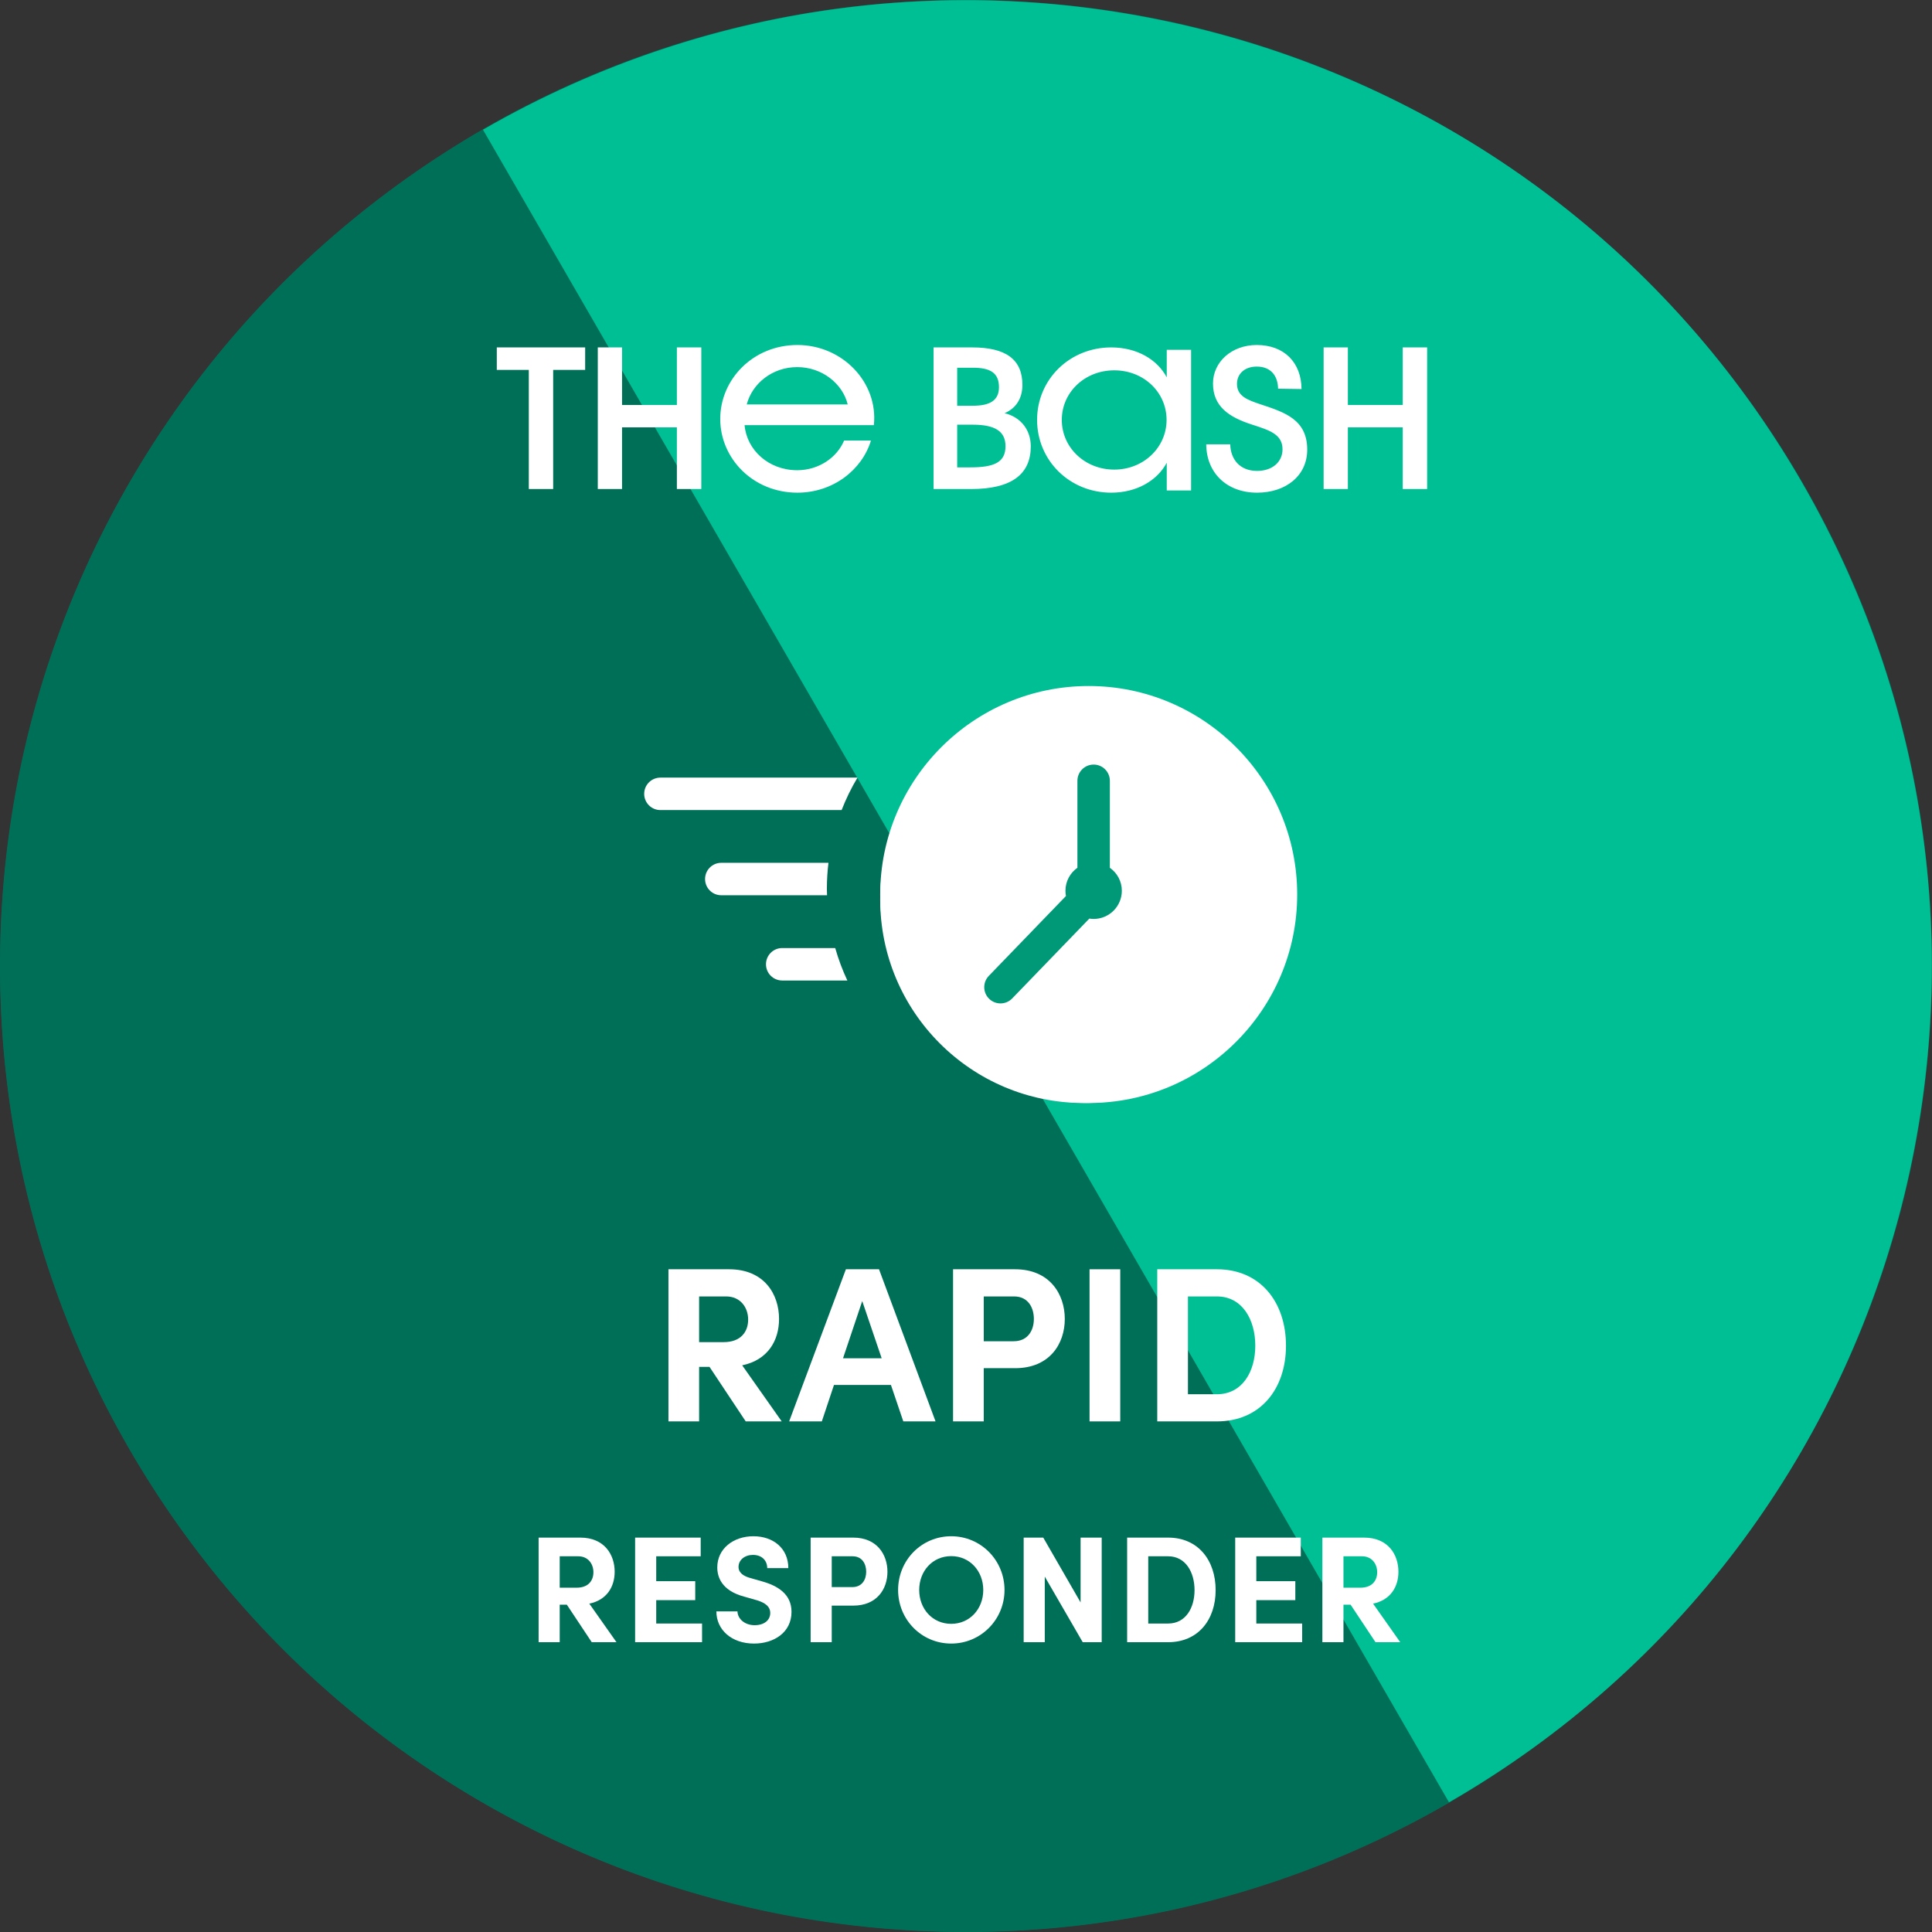 <svg width="140" height="140" viewBox="0 0 140 140" fill="none" xmlns="http://www.w3.org/2000/svg"><rect x="0" y="0" width="140" height="140" fill="#333333" stroke="none"/><path d="M140 70C140 108.66 108.66 140 70 140 31.34 140 0 108.66.0 70 0 31.34 31.34.0 70 0c38.66.0 70 31.34 70 70z" fill="#006f57"/><path d="M35 9.4C1.5 28.7-9.9 71.5 9.4 105 28.7 138.5 71.5 149.9 105 130.6L35 9.4z" fill="#006f57"/><path d="M105 130.6C138.5 111.3 149.9 68.5 130.6 35 111.3 1.5 68.5-9.9 35 9.4L105 130.6z" fill="#00bf95"/><path fill-rule="evenodd" clip-rule="evenodd" d="M57.783 25C61.062 25 63.65 27.728 63.323 30.807H53.955C54.112 32.61 55.693 34.074 57.77 34.074 59.338 34.074 60.658 33.148 61.167 31.922H63.114C62.461 34.062 60.357 35.701 57.783 35.701 54.569 35.701 52.191 33.223 52.191 30.357 52.191 27.491 54.569 25 57.783 25zm33.285.0C93.064 25 94.301 26.276 94.314 28.191L92.614 28.166C92.6 27.228 92.085 26.564 91.068 26.564 90.192 26.564 89.637 27.09 89.637 27.816 89.637 28.704 90.385 28.98 91.364 29.305 93.103 29.881 94.726 30.407 94.726 32.584 94.726 34.474 93.18 35.701 91.093 35.701 88.877 35.701 87.421 34.249 87.408 32.197H89.148C89.173 33.285 89.843 34.124 91.093 34.124 92.201 34.124 92.936 33.473 92.936 32.559 92.936 31.483 92.021 31.183 90.732 30.77 89.044 30.231 87.898 29.443 87.898 27.791 87.898 26.239 89.238 25 91.068 25zM80.522 25.175C82.377 25.175 83.854 26.042 84.547 27.343V25.349H86.311V35.54H84.547V33.534C83.854 34.822 82.377 35.701 80.522 35.701 77.503 35.701 75.151 33.361 75.151 30.426 75.151 27.503 77.503 25.175 80.522 25.175zm-38.119.0V26.805H40.085V35.438H38.319V26.805H36V25.175H42.403zM45.075 25.175V29.347H49.049V25.175H50.819V35.438H49.049V30.967H45.075v4.471H43.318V25.175H45.075zM70.454 25.175C72.877 25.175 74.088 26.036 74.088 27.894 74.088 28.892 73.601 29.602 72.798 29.939 73.996 30.238 74.694 31.173 74.694 32.345 74.694 34.353 73.324 35.438 70.362 35.438H67.65V25.175H70.454zM97.672 25.175V29.347H101.647V25.175H103.416V35.438H101.647V30.967H97.672V35.438H95.915V25.175H97.672zM80.744 26.835C78.614 26.835 76.942 28.42 76.942 30.426 76.942 32.432 78.614 34.029 80.744 34.029 82.861 34.029 84.534 32.432 84.534 30.426 84.534 28.42 82.874 26.835 80.744 26.835zM70.494 30.775H69.362V33.867H70.323C72.06 33.867 72.863 33.492 72.863 32.333 72.863 31.236 72.073 30.775 70.494 30.775zM70.494 26.647H69.362V29.402H70.494C71.718 29.402 72.389 29.029 72.389 28.056 72.389 27.009 71.744 26.647 70.494 26.647zM57.77 26.602C55.954 26.602 54.504 27.803 54.112 29.305H61.428C61.062 27.803 59.573 26.602 57.77 26.602z" fill="#fff"/><path d="M42.88 119H44.673L42.704 116.206C43.98 115.942 44.541 114.974 44.541 113.896 44.541 112.653 43.793 111.421 42.055 111.421H39.03V119H40.559V116.283H41.076L42.88 119zM40.559 112.774H41.901C42.616 112.774 43.001 113.324 43.001 113.929 43.001 114.534 42.638 115.051 41.78 115.051H40.559V112.774z" fill="#fff"/><path d="M47.552 117.647V115.953H50.379v-1.375H47.552V112.774H50.775V111.421H46.023V119H50.874V117.647H47.552z" fill="#fff"/><path d="M54.639 119.099C56.069 119.099 57.356 118.307 57.356 116.8 57.356 115.513 56.355 114.908 55.211 114.589L54.364 114.347C53.572 114.127 53.517 113.731 53.517 113.544 53.517 113.038 53.968 112.675 54.562 112.675 55.222 112.675 55.596 113.093 55.596 113.632H57.125C57.125 112.191 56.025 111.322 54.595 111.322 53.143 111.322 51.977 112.224 51.977 113.577 51.977 114.259 52.274 115.26 53.935 115.7L54.859 115.964C55.508 116.162 55.816 116.459 55.816 116.877 55.816 117.416 55.365 117.768 54.683 117.768 53.979 117.768 53.451 117.317 53.44 116.767H51.911C51.911 118.109 53.022 119.099 54.639 119.099z" fill="#fff"/><path d="M61.833 111.421H58.742V119H60.271V116.349H61.833C63.549 116.349 64.308 115.139 64.308 113.896 64.308 112.653 63.549 111.421 61.833 111.421zM61.756 115.007H60.271V112.774H61.778C62.493 112.774 62.768 113.346 62.768 113.896 62.768 114.435 62.493 115.007 61.756 115.007z" fill="#fff"/><path d="M68.93 119.099C71.075 119.099 72.791 117.361 72.791 115.216 72.791 113.06 71.075 111.322 68.93 111.322 66.774 111.322 65.08 113.06 65.08 115.216 65.08 117.361 66.774 119.099 68.93 119.099zM68.93 117.669C67.566 117.669 66.609 116.58 66.609 115.216 66.609 113.852 67.566 112.763 68.93 112.763 70.283 112.763 71.251 113.852 71.251 115.216 71.251 116.58 70.283 117.669 68.93 117.669z" fill="#fff"/><path d="M78.304 111.421V116.118L75.598 111.421H74.179V119H75.708V114.248L78.458 119h1.375V111.421H78.304z" fill="#fff"/><path d="M81.677 119H84.647C86.825 119 88.09 117.372 88.09 115.227 88.09 113.071 86.825 111.421 84.647 111.421H81.677V119zM83.206 117.647V112.774H84.647C85.912 112.774 86.561 113.929 86.561 115.227 86.561 116.525 85.912 117.647 84.647 117.647H83.206z" fill="#fff"/><path d="M91.037 117.647V115.953H93.864v-1.375H91.037V112.774H94.26V111.421H89.508V119H94.359V117.647H91.037z" fill="#fff"/><path d="M99.674 119H101.467L99.498 116.206C100.774 115.942 101.335 114.974 101.335 113.896 101.335 112.653 100.587 111.421 98.849 111.421H95.824V119H97.353V116.283H97.87L99.674 119zM97.353 112.774H98.695C99.41 112.774 99.795 113.324 99.795 113.929 99.795 114.534 99.432 115.051 98.574 115.051H97.353V112.774z" fill="#fff"/><path d="M54.038 103H56.645L53.782 98.936C55.638 98.552 56.453 97.144 56.453 95.576 56.453 93.768 55.365 91.976 52.837 91.976H48.438V103H50.661V99.048H51.413L54.038 103zM50.661 93.944H52.614C53.654 93.944 54.214 94.744 54.214 95.624 54.214 96.504 53.685 97.256 52.438 97.256H50.661V93.944z" fill="#fff"/><path d="M65.457 103H67.793L63.697 91.976H61.297L57.185 103H59.553L60.433 100.36H64.561L65.457 103zM61.089 98.424 62.481 94.28 63.889 98.424H61.089z" fill="#fff"/><path d="M73.558 91.976H69.062V103H71.287V99.144H73.558C76.055 99.144 77.159 97.384 77.159 95.576 77.159 93.768 76.055 91.976 73.558 91.976zM73.447 97.192H71.287V93.944H73.478C74.519 93.944 74.918 94.776 74.918 95.576 74.918 96.36 74.519 97.192 73.447 97.192z" fill="#fff"/><path d="M78.953 103H81.177V91.976H78.953V103z" fill="#fff"/><path d="M83.859 103H88.179C91.347 103 93.187 100.632 93.187 97.512 93.187 94.376 91.347 91.976 88.179 91.976H83.859V103zM86.083 101.032V93.944H88.179C90.019 93.944 90.963 95.624 90.963 97.512 90.963 99.4 90.019 101.032 88.179 101.032H86.083z" fill="#fff"/><path d="M62.137 56.349H47.856C47.206 56.349 46.68 56.875 46.68 57.525 46.68 58.175 47.206 58.701 47.856 58.701H60.987C61.307 57.88 61.691 57.094 62.137 56.349H62.137z" fill="#fff"/><path d="M78.891 79.929C70.56 79.929 63.782 73.151 63.782 64.82 63.782 56.488 70.56 49.711 78.891 49.711 87.221 49.711 94 56.488 94 64.82 94 73.151 87.221 79.929 78.891 79.929zM78.891 52.535C72.118 52.535 66.607 58.046 66.607 64.818 66.607 71.592 72.118 77.103 78.891 77.103 85.663 77.103 91.174 71.592 91.174 64.818 91.174 58.046 85.665 52.535 78.891 52.535z" fill="#fff"/><path d="M59.919 64.389C59.919 63.756 59.96 63.135 60.033 62.522H52.268C51.618 62.522 51.092 63.048 51.092 63.698 51.092 64.348 51.618 64.874 52.268 64.874h7.663C59.925 64.714 59.918 64.551 59.918 64.389H59.919z" fill="#fff"/><path d="M60.523 68.699H56.682C56.032 68.699 55.506 69.225 55.506 69.875 55.506 70.525 56.032 71.051 56.682 71.051H61.402C61.049 70.297 60.754 69.511 60.523 68.699z" fill="#fff"/><path d="M93.281 65.18C93.281 73.325 86.677 79.929 78.531 79.929 70.386 79.929 63.782 73.325 63.782 65.18 63.782 57.034 70.386 50.43 78.531 50.43 86.677 50.43 93.281 57.034 93.281 65.18z" fill="#fff"/><path d="M80.425 62.884V56.581C80.425 55.931 79.899 55.404 79.249 55.404 78.599 55.404 78.073 55.931 78.073 56.581V62.881C77.551 63.25 77.207 63.858 77.207 64.547 77.207 64.677 77.219 64.805 77.243 64.928L71.653 70.716C71.202 71.184 71.213 71.929 71.681 72.38 71.91 72.601 72.205 72.711 72.5 72.711 72.807 72.711 73.115 72.59 73.347 72.352L78.937 66.564C79.041 66.579 79.143 66.59 79.249 66.59 80.378 66.59 81.292 65.676 81.292 64.547 81.292 63.858 80.95 63.252 80.425 62.884V62.884z" fill="#009978"/></svg>